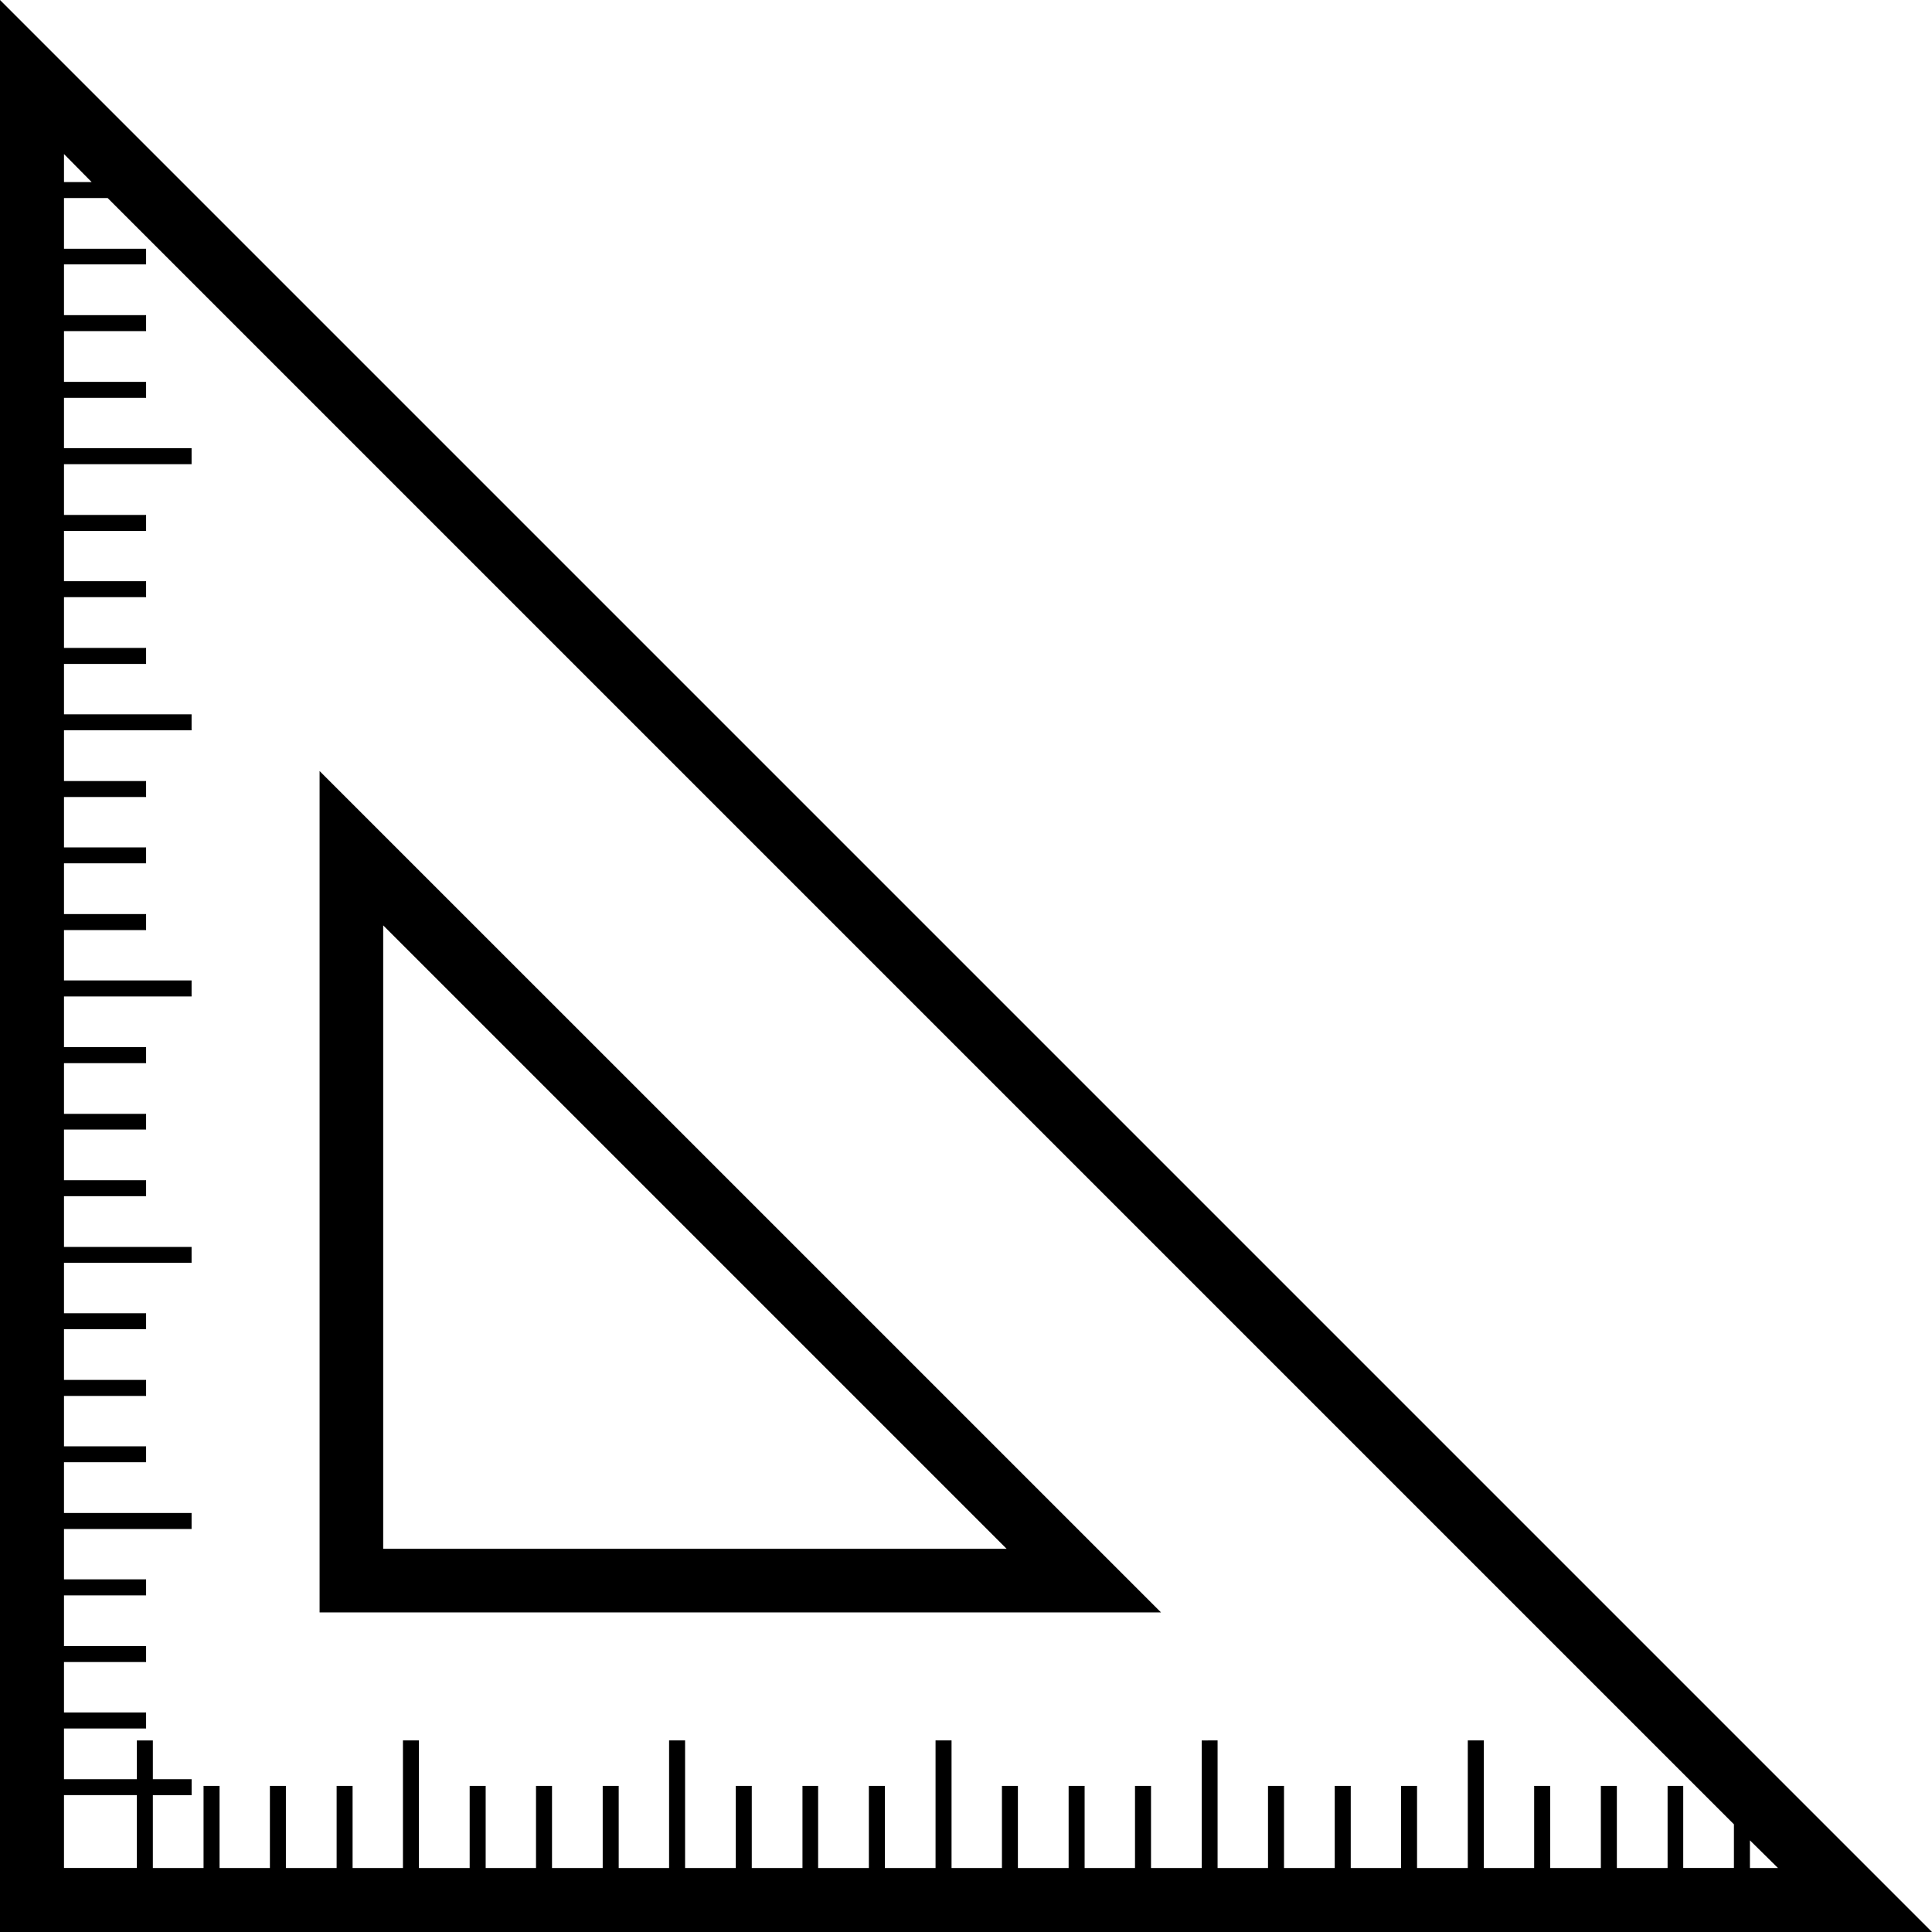 <?xml version="1.0" encoding="iso-8859-1"?>
<!-- Uploaded to: SVG Repo, www.svgrepo.com, Generator: SVG Repo Mixer Tools -->
<!DOCTYPE svg PUBLIC "-//W3C//DTD SVG 1.1//EN" "http://www.w3.org/Graphics/SVG/1.1/DTD/svg11.dtd">
<svg fill="#000000" version="1.1" id="Capa_1" xmlns="http://www.w3.org/2000/svg" xmlns:xlink="http://www.w3.org/1999/xlink" 
	 width="800px" height="800px" viewBox="0 0 50 50" xml:space="preserve">
<g>
	<g>
		<path d="M0,0v50h50L0,0z M43.157,46.219v2.125h-1.313v-2.125H41.43v2.125h-1.312v-2.125h-0.414v2.125H38.4v-3.302h-0.414v3.302
			h-1.313v-2.125H36.26v2.125h-1.303v-2.125h-0.414v2.125H33.23v-2.125h-0.414v2.125h-1.305v-3.302H31.1v3.302h-1.312v-2.125h-0.414
			v2.125H28.07v-2.125h-0.414v2.125h-1.313v-2.125H25.93v2.125h-1.304v-3.302h-0.414v3.302H22.9v-2.125h-0.414v2.125h-1.313v-2.125
			h-0.405v2.125h-1.312v-2.125h-0.414v2.125H17.73v-3.302h-0.414v3.302h-1.304v-2.125h-0.414v2.125h-1.312v-2.125h-0.414v2.125
			h-1.303v-2.125h-0.414v2.125h-1.313v-3.302h-0.414v3.302H9.125v-2.125H8.712v2.125H7.399v-2.125H6.985v2.125H5.682v-2.125H5.268
			v2.125H3.956v-1.885h1.003v-0.414H3.956v-1.003H3.542v1.003H1.656v-1.312h2.125v-0.414H1.656v-1.305h2.125V42.6H1.656v-1.312
			h2.125v-0.414H1.656V39.57h3.302v-0.414H1.656v-1.313h2.125V37.43H1.656v-1.304h2.125v-0.414H1.656V34.4h2.125v-0.414H1.656
			v-1.305h3.302V32.27H1.656v-1.312h2.125v-0.414H1.656v-1.312h2.125v-0.405H1.656v-1.313h2.125V27.1H1.656v-1.312h3.302v-0.414
			H1.656V24.07h2.125v-0.414H1.656v-1.313h2.125V21.93H1.656v-1.303h2.125v-0.414H1.656V18.9h3.302v-0.414H1.656v-1.304h2.125
			v-0.414H1.656v-1.313h2.125v-0.414H1.656V13.74h2.125v-0.414H1.656v-1.313h3.302v-0.414H1.656v-1.303h2.125V9.882H1.656V8.569
			h2.125V8.156H1.656V6.843h2.125V6.438H1.656V5.125h1.13l42.088,42.088v1.13h-1.312v-2.125L43.157,46.219L43.157,46.219z
			 M45.288,47.628l0.726,0.716h-0.726V47.628z M2.372,4.712H1.656V3.987L2.372,4.712z M1.656,46.458h1.885v1.885H1.656V46.458z"/>
		<path d="M8.271,41.729h21.776L8.271,19.954V41.729z M9.917,23.949l16.134,16.134H9.917V23.949z"/>
	</g>
</g>
</svg>